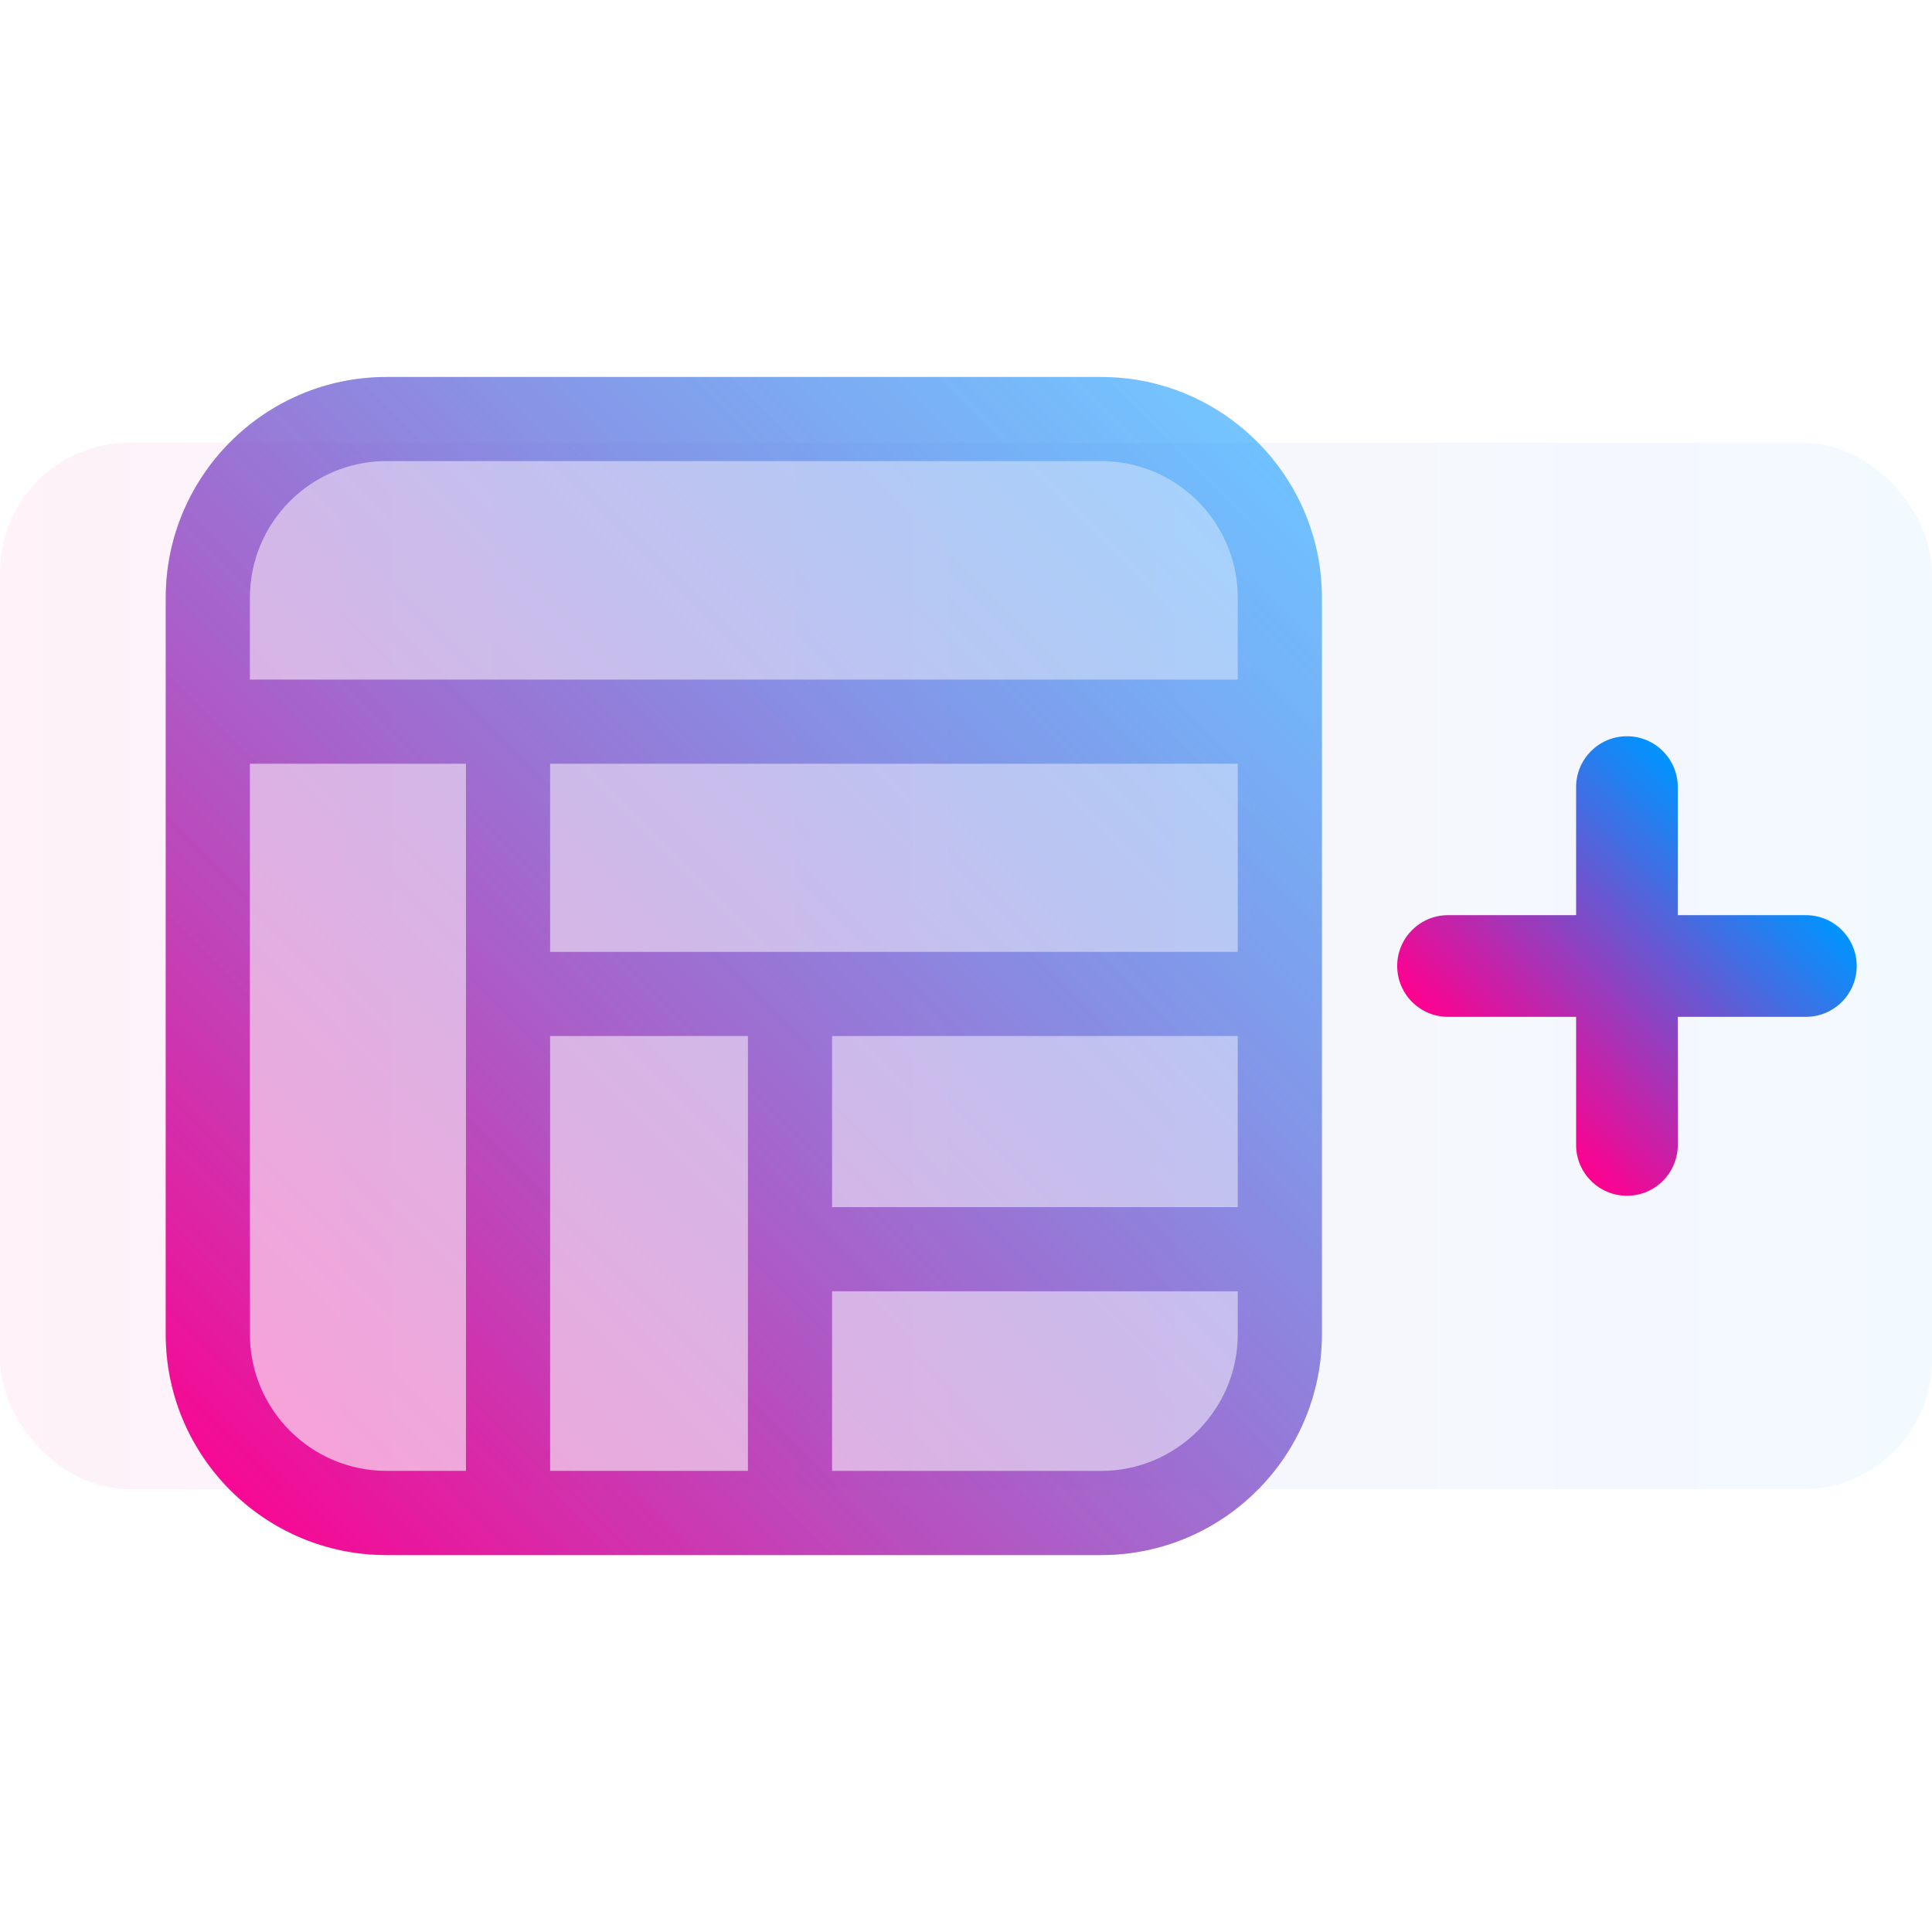 <?xml version="1.0" encoding="UTF-8"?><svg id="uuid-a855024d-0caa-4c05-a8f4-056a8c70d744" xmlns="http://www.w3.org/2000/svg" xmlns:xlink="http://www.w3.org/1999/xlink" viewBox="0 0 38 38"><defs><linearGradient id="uuid-07fadfe1-4812-481a-830d-5fdc6e1c06ab" x1="-36" y1="823" x2="2" y2="823" gradientTransform="translate(36 842) scale(1 -1)" gradientUnits="userSpaceOnUse"><stop offset="0" stop-color="#ff008f"/><stop offset="1" stop-color="#0094ff"/></linearGradient><linearGradient id="uuid-f069b825-38b1-42f6-8b45-841fd0d2f223" x1="3.729" y1="29.904" x2="24.915" y2="8.718" gradientTransform="matrix(1,0,0,1,0,0)" xlink:href="#uuid-07fadfe1-4812-481a-830d-5fdc6e1c06ab"/><linearGradient id="uuid-bc1d0ce6-8aae-471f-b5a9-43bef44ac033" x1="3.73" y1="29.899" x2="24.913" y2="8.716" gradientUnits="userSpaceOnUse"><stop offset="0" stop-color="#ff008f"/><stop offset="1" stop-color="#0094ff" stop-opacity=".3"/></linearGradient><linearGradient id="uuid-d4f8e336-72b4-4be2-93eb-04eebccafc80" x1="29.534" y1="21.466" x2="34.467" y2="16.533" gradientTransform="matrix(1,0,0,1,0,0)" xlink:href="#uuid-07fadfe1-4812-481a-830d-5fdc6e1c06ab"/></defs><rect width="38" height="38" fill="none"/><rect y="8.708" width="38" height="20.583" rx="2.544" ry="2.544" fill="url(#uuid-07fadfe1-4812-481a-830d-5fdc6e1c06ab)" opacity=".05"/><path d="M26,11.753v14.495c0,2.403-1.95,4.338-4.336,4.338H7.596c-2.386,0-4.336-1.935-4.336-4.338v-14.495c0-2.387,1.95-4.338,4.336-4.338h14.068c2.386,0,4.336,1.95,4.336,4.338Z" fill="url(#uuid-f069b825-38b1-42f6-8b45-841fd0d2f223)" opacity=".35"/><path d="M21.658,7.415H7.602c-2.394,0-4.342,1.948-4.342,4.342v14.487c0,2.394,1.948,4.342,4.342,4.342h14.056c2.394,0,4.342-1.948,4.342-4.342v-14.487c0-2.394-1.948-4.342-4.342-4.342ZM9.165,28.93h-1.563c-1.482,0-2.687-1.205-2.687-2.687v-11.221h4.25v13.908ZM14.711,28.93h-3.891v-8.553h3.891v8.553ZM24.345,26.244c0,1.481-1.205,2.687-2.687,2.687h-5.292v-3.533h7.979v.846ZM24.345,23.742h-7.979v-3.365h7.979v3.365ZM24.345,18.722h-13.525v-3.7h13.525v3.7ZM24.345,13.367H4.915v-1.611c0-1.481,1.205-2.687,2.687-2.687h14.056c1.482,0,2.687,1.205,2.687,2.687v1.611Z" fill="url(#uuid-bc1d0ce6-8aae-471f-b5a9-43bef44ac033)"/><path d="M35.519,18h-2.519v-2.519c0-.552-.448-1-1-1s-1,.448-1,1v2.519h-2.519c-.552,0-1,.448-1,1s.448,1,1,1h2.519v2.519c0,.552.448,1,1,1s1-.448,1-1v-2.519h2.519c.552,0,1-.448,1-1s-.448-1-1-1Z" fill="url(#uuid-d4f8e336-72b4-4be2-93eb-04eebccafc80)"/></svg>